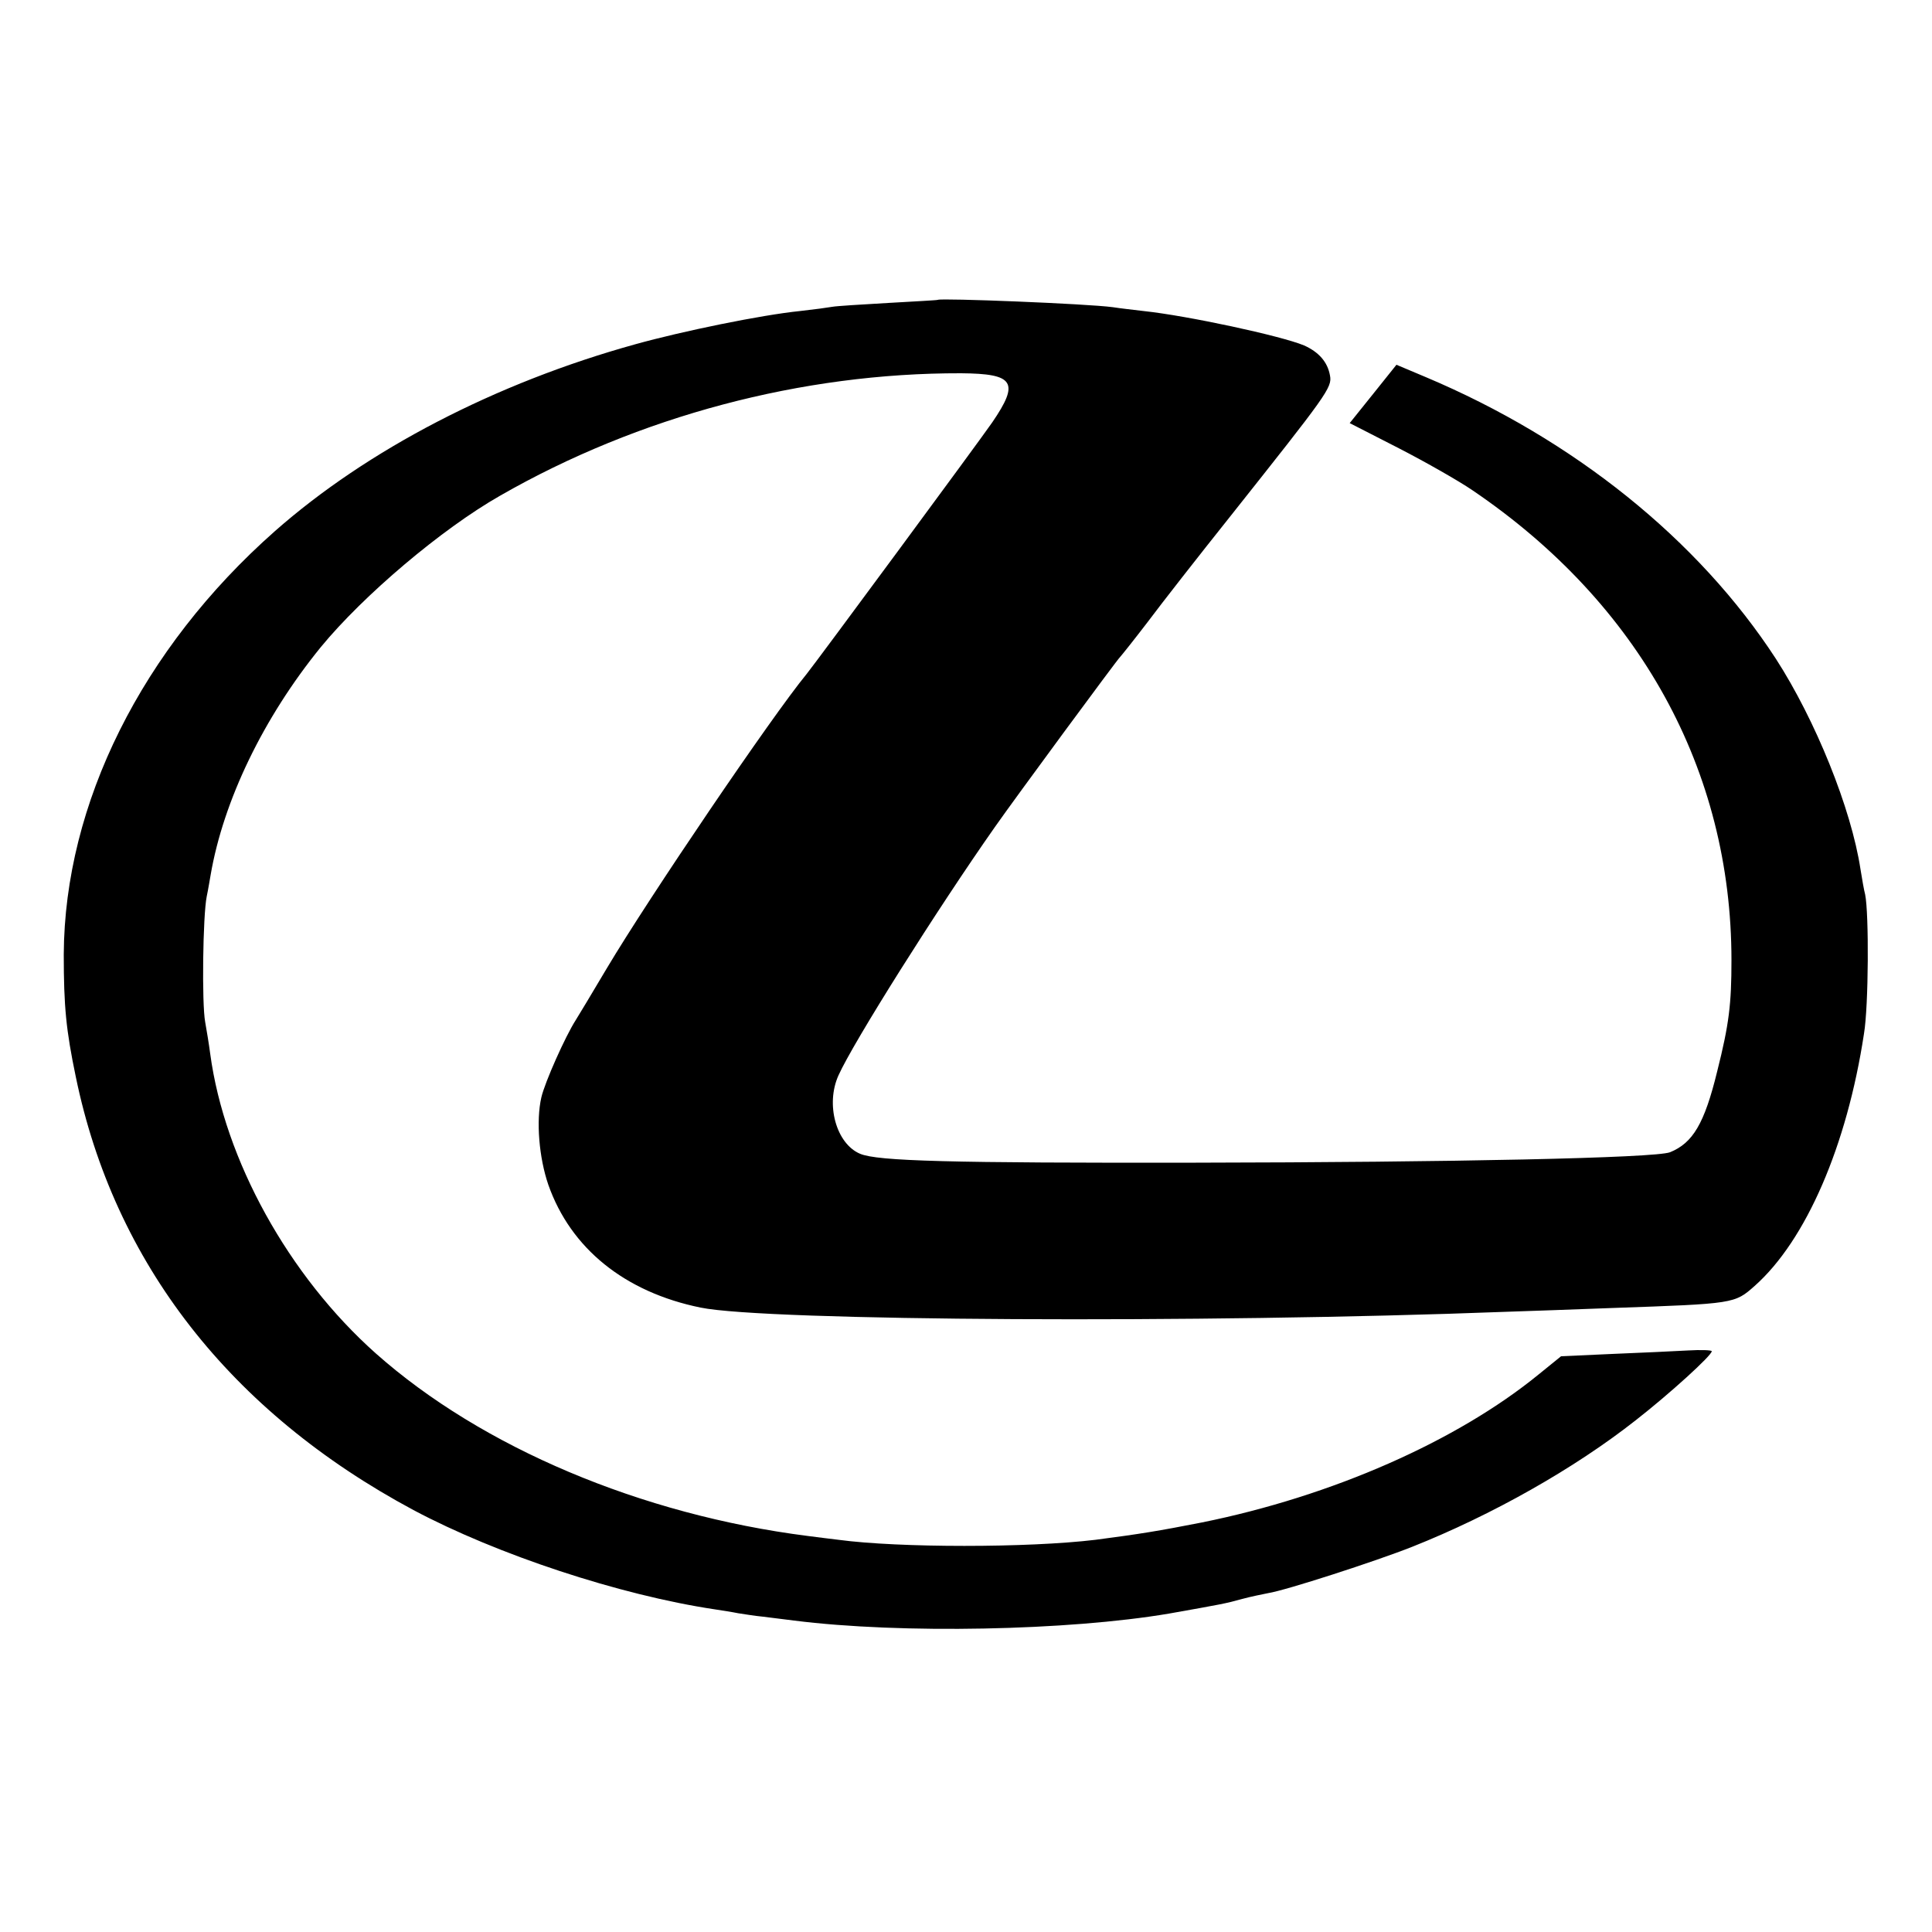 <?xml version="1.0" standalone="no"?>
<!DOCTYPE svg PUBLIC "-//W3C//DTD SVG 20010904//EN"
 "http://www.w3.org/TR/2001/REC-SVG-20010904/DTD/svg10.dtd">
<svg version="1.0" xmlns="http://www.w3.org/2000/svg"
 width="500pt" height="500pt" viewBox="0 0 500 500"
 preserveAspectRatio="xMidYMid meet">
<g transform="translate(0,500) scale(0.1,-0.1)"
fill="#000000" stroke="none">
<path d="M2427 4224 c-1 -1 -59 -4 -128 -8 -70 -4 -135 -8 -145 -10 -11 -2
-48 -7 -84 -11 -99 -10 -304 -52 -426 -86 -361 -100 -694 -273 -933 -484 -344
-304 -544 -705 -546 -1095 0 -135 6 -196 31 -316 99 -482 400 -868 874 -1122
216 -115 533 -220 780 -257 19 -3 46 -7 60 -10 14 -2 43 -7 65 -9 22 -3 58 -7
80 -10 277 -35 710 -26 970 18 135 24 147 26 190 38 22 6 52 12 67 15 45 7
277 82 373 120 206 82 419 202 579 328 87 68 196 167 196 178 0 3 -28 4 -62 2
-35 -2 -123 -6 -196 -9 l-132 -6 -58 -47 c-212 -173 -535 -315 -871 -383 -112
-22 -161 -30 -276 -45 -175 -21 -508 -21 -665 0 -19 2 -55 7 -80 10 -431 55
-843 229 -1117 472 -226 201 -392 501 -429 776 -3 23 -9 60 -13 82 -9 48 -6
276 4 325 4 19 8 44 10 55 33 193 137 408 285 590 110 134 313 306 464 392
359 206 782 318 1193 317 138 -1 152 -23 81 -127 -36 -52 -456 -621 -481 -652
-89 -108 -407 -577 -516 -760 -39 -66 -76 -127 -81 -135 -27 -42 -80 -161 -89
-200 -14 -61 -6 -156 18 -226 58 -165 198 -278 394 -318 170 -35 1299 -41
2082 -11 55 2 181 6 280 10 314 11 314 11 366 57 133 118 239 363 283 653 12
72 13 311 3 360 -3 11 -8 40 -12 65 -24 158 -117 387 -219 545 -201 309 -524
568 -906 729 l-76 32 -60 -75 -61 -76 127 -65 c70 -36 156 -85 191 -109 432
-293 670 -724 670 -1216 0 -113 -6 -165 -37 -288 -33 -135 -63 -185 -122 -209
-39 -15 -565 -26 -1227 -27 -637 -1 -824 4 -869 23 -62 26 -90 128 -56 203 38
85 256 431 405 643 51 73 317 434 324 440 3 3 35 43 71 90 35 47 132 171 215
275 249 314 263 332 257 363 -6 35 -29 61 -67 78 -60 25 -302 77 -415 89 -25
3 -61 7 -80 10 -66 9 -446 24 -453 19z"/>
</g>
</svg>
